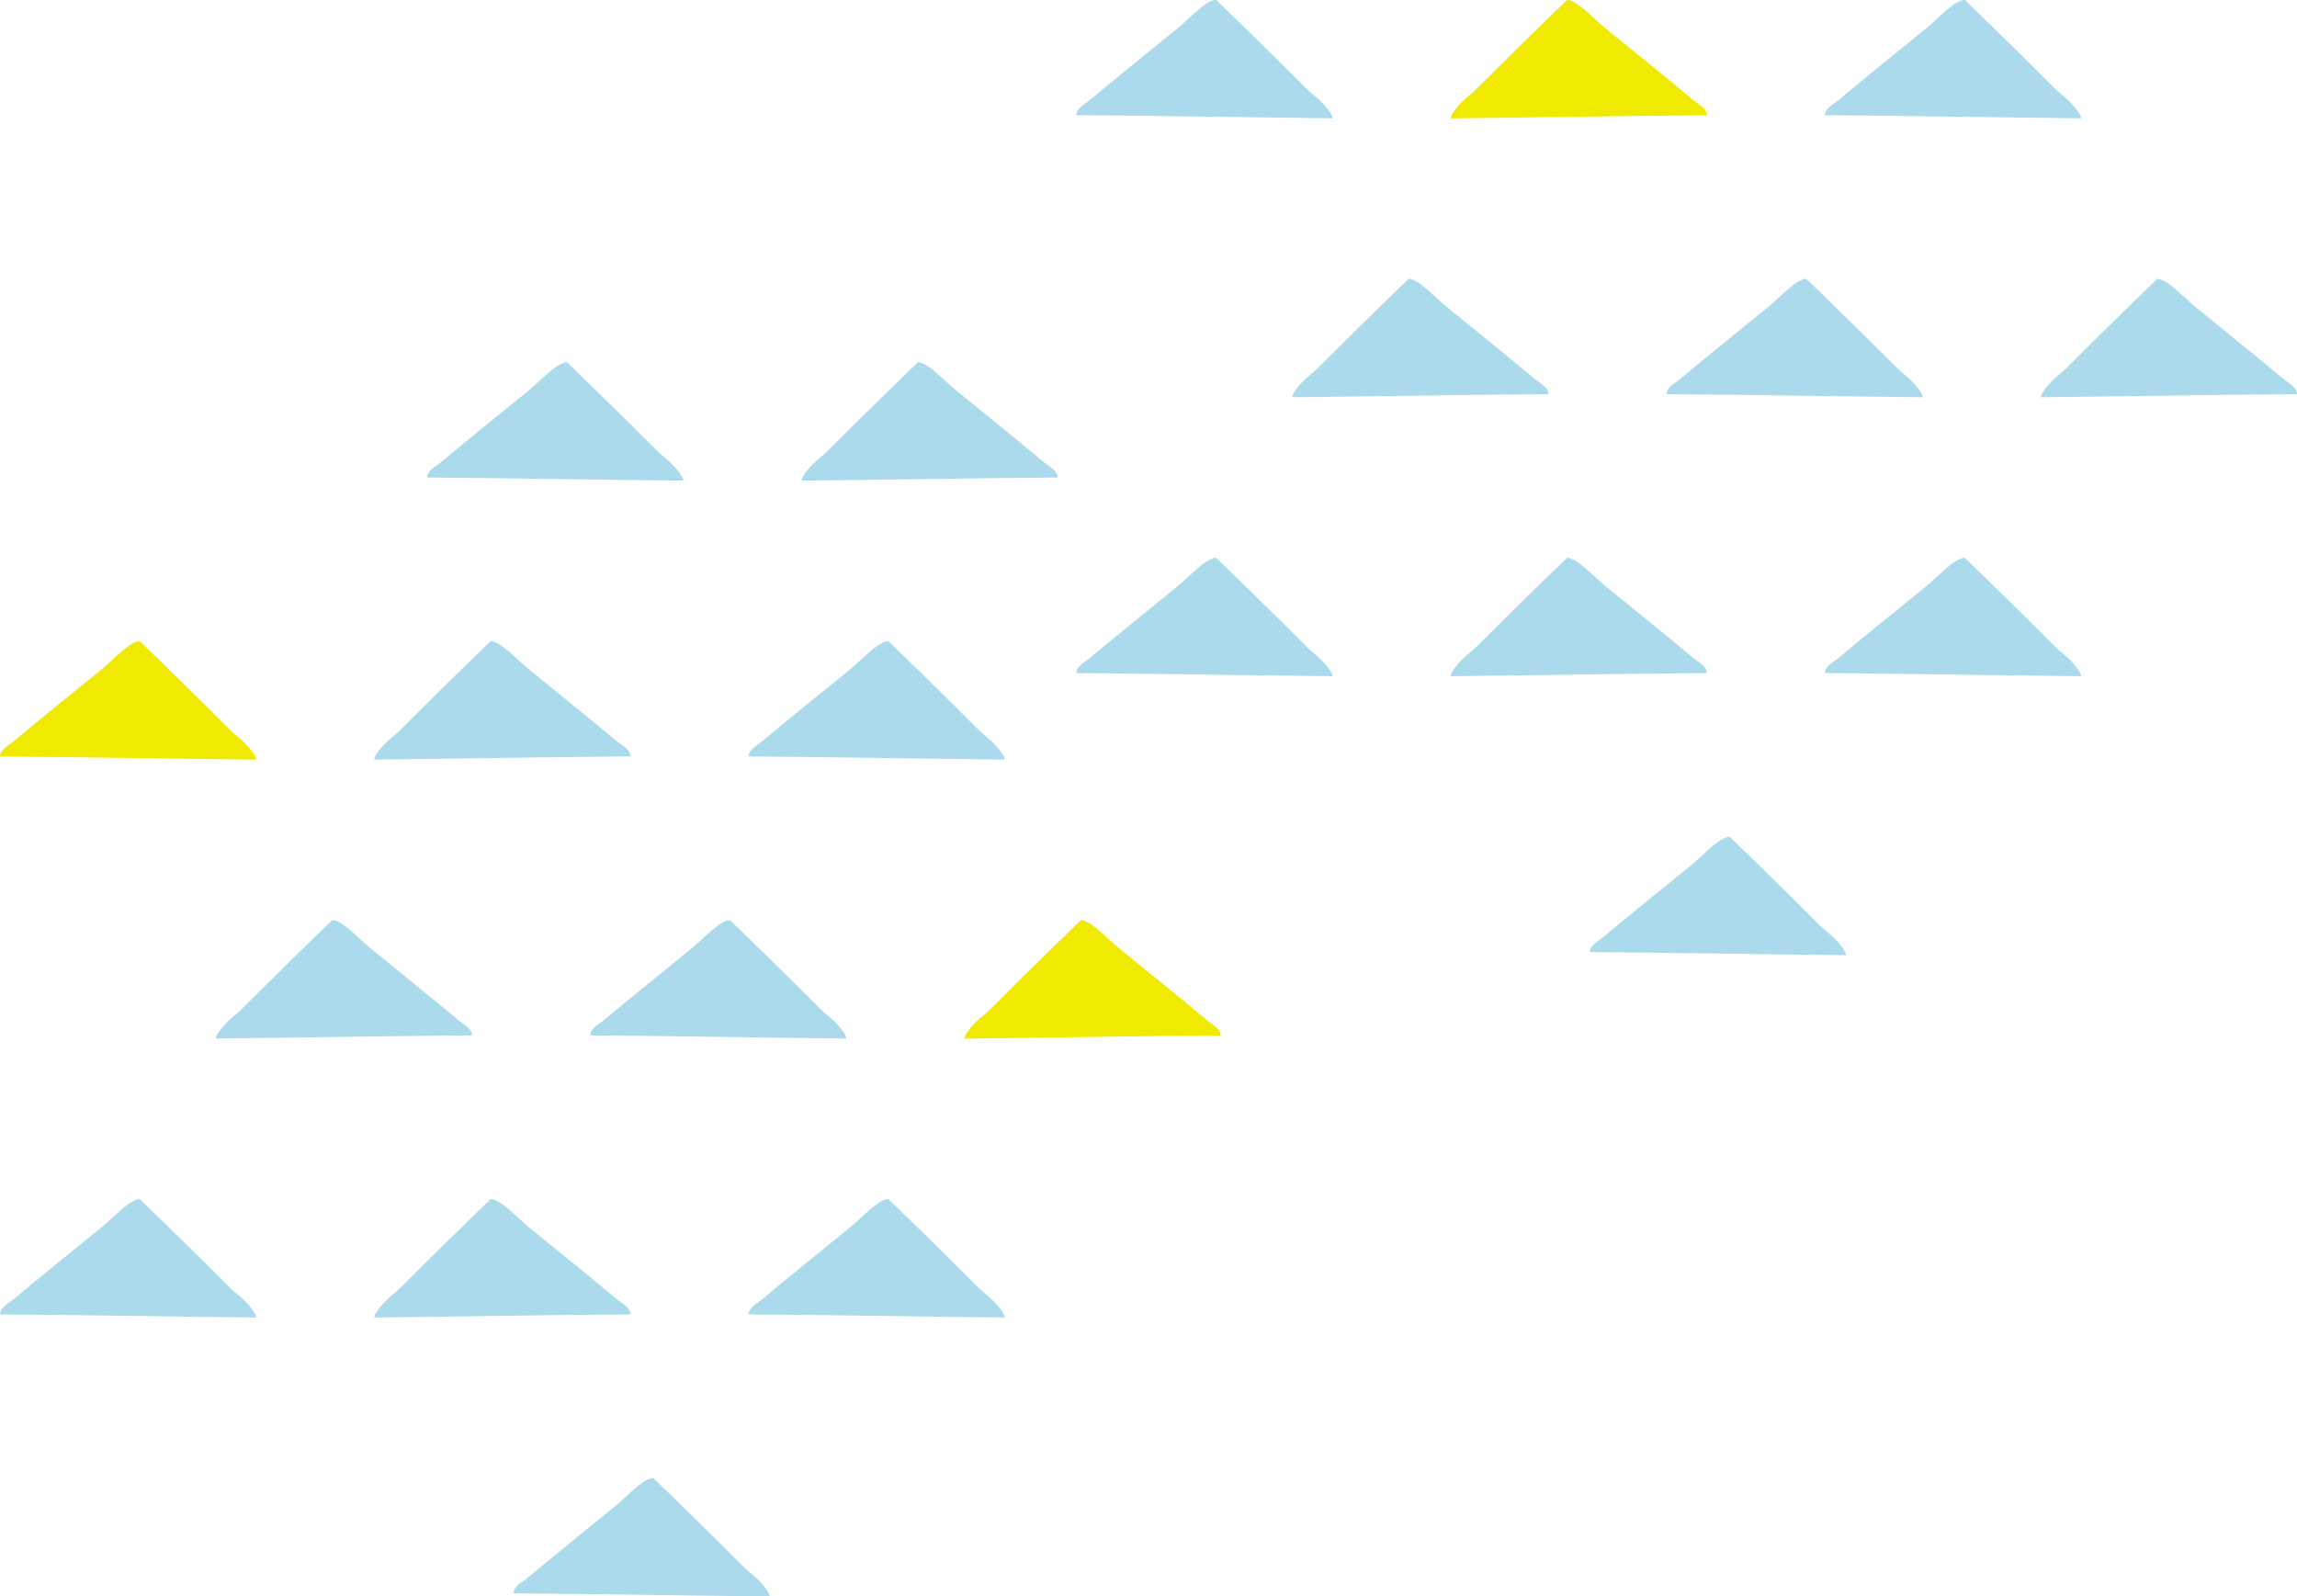 <svg xmlns="http://www.w3.org/2000/svg" width="292.775" height="203.478" viewBox="0 0 292.775 203.478">
  <g id="story_dec_04_b" transform="translate(-240.091 -2578.654)">
    <path id="パス_7" data-name="パス 7" d="M338.2,2782.132c-10.9-.112-21.716-.317-32.65-.4.023-.923,1.094-1.394,1.691-1.895,3.82-3.2,7.291-5.967,11.2-9.158,1.564-1.275,3.342-3.332,4.753-3.63h.172c3.818,3.68,7.869,7.659,11.551,11.35.575.577,1.338,1.1,1.9,1.693s1.347,1.465,1.385,2.039m29.96-35.554c-10.9-.113-21.715-.318-32.652-.4.023-.922,1.1-1.393,1.693-1.9,3.818-3.2,7.289-5.967,11.2-9.158,1.564-1.275,3.344-3.332,4.755-3.629l.17,0c3.819,3.68,7.871,7.659,11.553,11.35.574.577,1.336,1.1,1.895,1.693s1.346,1.466,1.385,2.04m-80.361,0c.039-.574.821-1.437,1.386-2.04s1.321-1.116,1.893-1.693c3.685-3.691,7.737-7.67,11.552-11.35l.172,0c1.411.3,3.191,2.354,4.756,3.629,3.909,3.191,7.38,5.958,11.2,9.158.6.5,1.67.973,1.692,1.9-10.934.081-21.747.286-32.65.4m-15.058,0c-10.9-.113-21.715-.318-32.651-.4.024-.922,1.1-1.393,1.692-1.9,3.82-3.2,7.291-5.967,11.2-9.158,1.564-1.275,3.342-3.332,4.754-3.629l.172,0c3.817,3.68,7.868,7.659,11.549,11.35.575.577,1.341,1.1,1.9,1.693s1.345,1.466,1.384,2.04m75.225-35.554c-10.9-.114-21.716-.318-32.65-.4.023-.923,1.093-1.392,1.691-1.9,3.82-3.2,7.291-5.966,11.2-9.158,1.564-1.275,3.342-3.332,4.753-3.63l.172,0c3.817,3.68,7.868,7.66,11.552,11.351.572.576,1.337,1.1,1.894,1.692s1.345,1.466,1.385,2.041m-80.361,0c.041-.575.819-1.437,1.387-2.041s1.321-1.116,1.894-1.692c3.685-3.691,7.734-7.671,11.552-11.351l.172,0c1.411.3,3.189,2.355,4.753,3.63,3.912,3.192,7.383,5.958,11.2,9.158.6.5,1.669.972,1.692,1.9-10.934.081-21.747.285-32.652.4m100.555-35.555c-10.9-.113-21.715-.317-32.652-.4.023-.924,1.1-1.394,1.693-1.9,3.818-3.2,7.289-5.966,11.2-9.156,1.564-1.275,3.344-3.334,4.755-3.632h.17c3.819,3.68,7.871,7.66,11.553,11.351.574.576,1.336,1.1,1.895,1.693s1.346,1.464,1.385,2.039m-80.361,0c.039-.575.821-1.437,1.386-2.039s1.321-1.117,1.893-1.693c3.685-3.691,7.737-7.671,11.552-11.351h.172c1.411.3,3.191,2.357,4.756,3.632,3.909,3.19,7.38,5.957,11.2,9.156.6.5,1.67.973,1.692,1.9-10.934.08-21.747.284-32.65.4m54.454-35.554c.041-.575.82-1.438,1.385-2.039s1.32-1.118,1.895-1.693c3.685-3.692,7.734-7.672,11.551-11.35h.172c1.41.3,3.19,2.354,4.754,3.631,3.912,3.19,7.383,5.958,11.2,9.156.6.5,1.667.973,1.693,1.9-10.935.08-21.748.285-32.652.4m-15.057,0c-10.9-.113-21.716-.318-32.651-.4.022-.924,1.1-1.394,1.692-1.9,3.818-3.2,7.292-5.966,11.2-9.156,1.564-1.277,3.346-3.334,4.756-3.631h.169c3.819,3.678,7.871,7.658,11.554,11.35.574.575,1.337,1.1,1.895,1.693s1.344,1.464,1.384,2.039" fill="#71c2de" opacity="0.6"/>
    <g id="グループ_4" data-name="グループ 4">
      <path id="パス_8" data-name="パス 8" d="M475.39,2700.4c-10.9-.113-21.716-.318-32.65-.4.023-.922,1.094-1.394,1.691-1.9,3.82-3.2,7.291-5.967,11.2-9.158,1.564-1.275,3.342-3.332,4.753-3.63h.172c3.818,3.68,7.869,7.659,11.551,11.35.574.577,1.338,1.1,1.9,1.693s1.346,1.466,1.385,2.04m29.96-35.555c-10.9-.113-21.715-.318-32.652-.4.023-.922,1.1-1.392,1.693-1.9,3.818-3.2,7.289-5.966,11.2-9.157,1.564-1.275,3.344-3.333,4.754-3.63l.171,0c3.818,3.68,7.871,7.659,11.552,11.35.575.577,1.337,1.1,1.895,1.693s1.347,1.466,1.386,2.04m-80.361,0c.038-.574.821-1.437,1.385-2.04s1.322-1.116,1.894-1.693c3.685-3.691,7.737-7.67,11.552-11.35l.172,0c1.411.3,3.19,2.355,4.756,3.63,3.909,3.191,7.38,5.957,11.2,9.157.6.5,1.671.973,1.693,1.9-10.934.081-21.748.286-32.65.4m-15.058,0c-10.9-.113-21.715-.318-32.651-.4.024-.922,1.1-1.392,1.691-1.9,3.821-3.2,7.292-5.966,11.2-9.157,1.564-1.275,3.342-3.333,4.754-3.63l.172,0c3.817,3.68,7.868,7.659,11.549,11.35.575.577,1.341,1.1,1.9,1.693s1.345,1.466,1.384,2.04m90.283-35.554c.039-.575.819-1.437,1.384-2.04s1.322-1.117,1.9-1.693c3.683-3.691,7.736-7.671,11.551-11.35h.172c1.41.3,3.192,2.355,4.756,3.63,3.909,3.192,7.383,5.958,11.2,9.158.6.5,1.668.972,1.693,1.9-10.935.081-21.748.284-32.652.4m-15.058,0c-10.9-.114-21.716-.317-32.65-.4.023-.924,1.093-1.393,1.691-1.9,3.82-3.2,7.291-5.966,11.2-9.158,1.564-1.275,3.342-3.332,4.753-3.63h.172c3.817,3.679,7.867,7.659,11.552,11.35.572.576,1.337,1.1,1.894,1.693s1.345,1.465,1.385,2.04m-80.361,0c.04-.575.819-1.437,1.387-2.04s1.32-1.117,1.894-1.693c3.684-3.691,7.734-7.671,11.552-11.35h.172c1.411.3,3.189,2.355,4.753,3.63,3.912,3.192,7.383,5.958,11.2,9.158.6.5,1.67.972,1.693,1.9-10.934.081-21.748.284-32.652.4m100.555-35.555c-10.9-.113-21.715-.317-32.652-.4.023-.924,1.1-1.394,1.693-1.9,3.818-3.2,7.289-5.966,11.2-9.156,1.564-1.275,3.344-3.334,4.754-3.631l.171,0c3.818,3.681,7.871,7.66,11.552,11.351.575.576,1.337,1.1,1.895,1.694s1.347,1.463,1.386,2.038m-95.419,0c-10.9-.113-21.715-.317-32.651-.4.024-.924,1.1-1.394,1.691-1.9,3.821-3.2,7.292-5.966,11.2-9.156,1.564-1.275,3.342-3.334,4.754-3.631l.172,0c3.817,3.681,7.868,7.66,11.549,11.351.575.576,1.341,1.1,1.9,1.694s1.345,1.463,1.384,2.038" fill="#71c2de" opacity="0.6"/>
      <path id="パス_9" data-name="パス 9" d="M424.989,2593.737c.038-.575.821-1.437,1.385-2.038s1.322-1.118,1.894-1.694c3.685-3.691,7.737-7.67,11.552-11.351l.172,0c1.411.3,3.19,2.356,4.756,3.631,3.909,3.19,7.38,5.957,11.2,9.156.6.5,1.671.973,1.693,1.9-10.934.08-21.748.284-32.65.4" fill="#f0e900"/>
    </g>
    <path id="パス_10" data-name="パス 10" d="M363.026,2711.024c.038-.575.818-1.437,1.383-2.041s1.322-1.116,1.895-1.692c3.683-3.691,7.736-7.671,11.551-11.351l.172,0c1.411.3,3.192,2.355,4.756,3.63,3.909,3.192,7.383,5.958,11.2,9.158.6.5,1.667.972,1.692,1.9-10.935.081-21.747.285-32.651.4" fill="#f0e900"/>
    <path id="パス_11" data-name="パス 11" d="M272.742,2675.469c-10.9-.113-21.715-.317-32.651-.4.024-.924,1.1-1.394,1.692-1.9,3.82-3.2,7.291-5.966,11.2-9.156,1.564-1.275,3.342-3.334,4.754-3.632h.172c3.817,3.68,7.868,7.66,11.549,11.351.575.576,1.341,1.1,1.9,1.693s1.345,1.464,1.384,2.039" fill="#f0e900"/>
  </g>
</svg>
